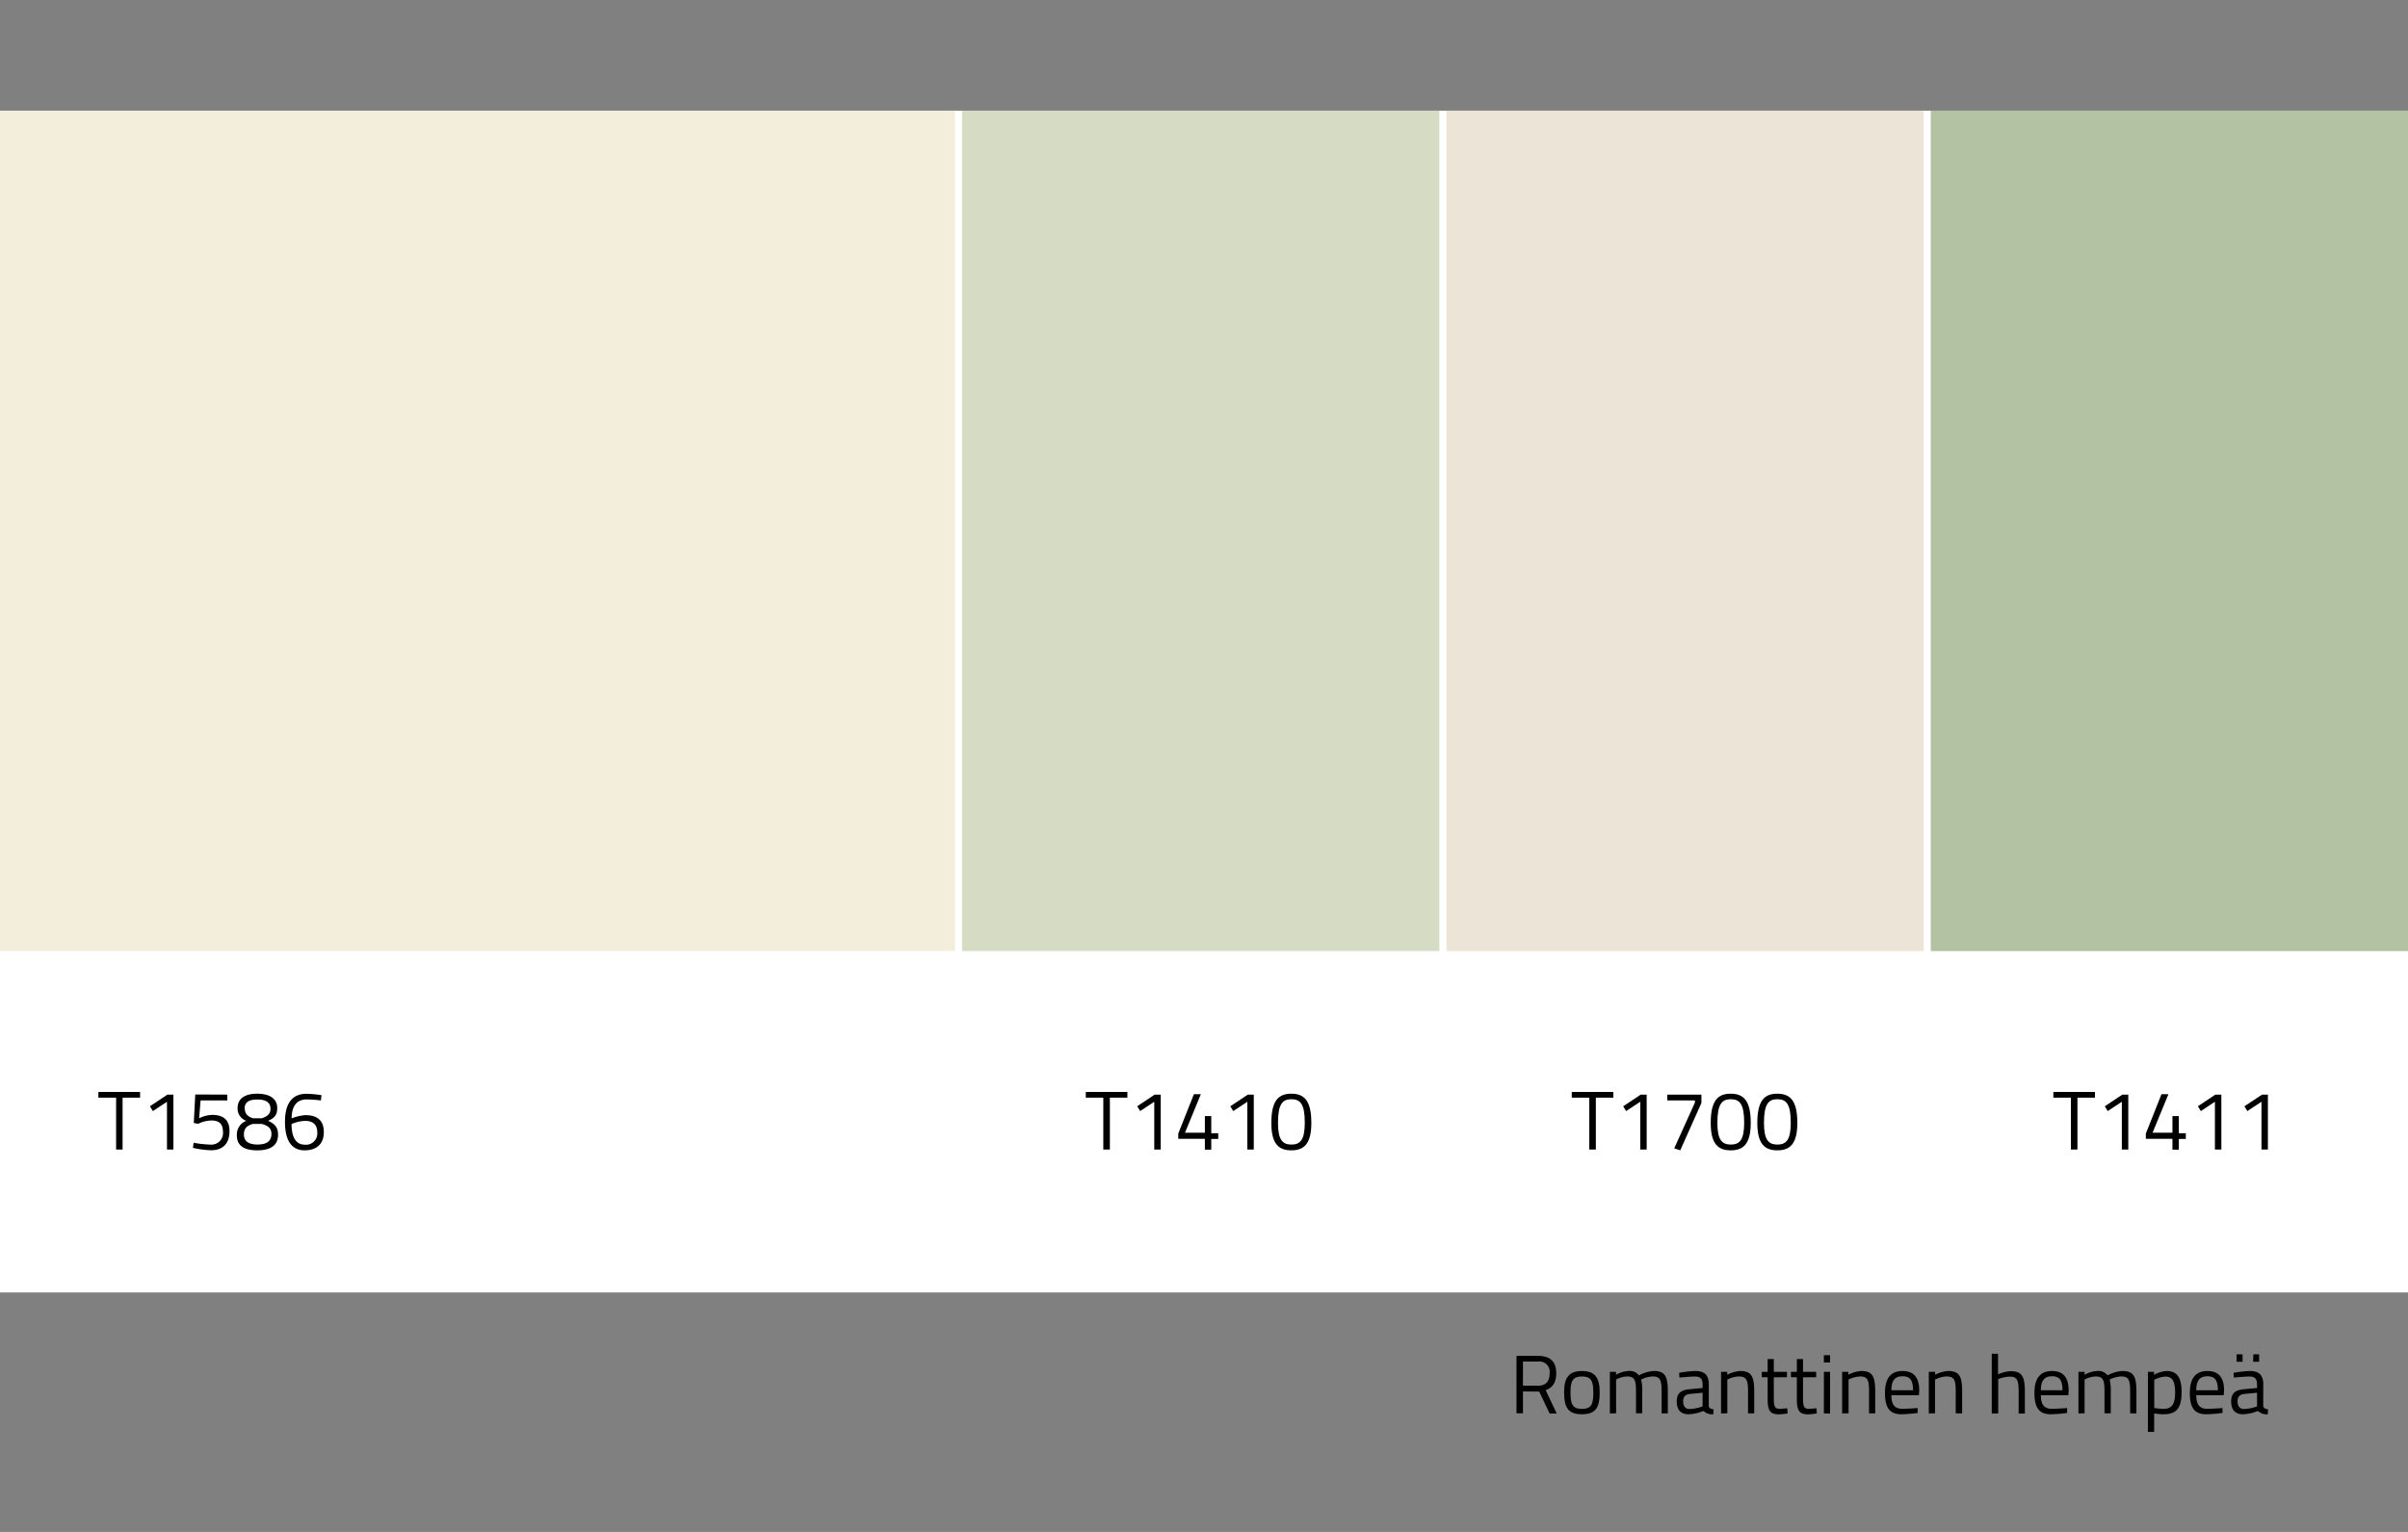 <svg id="Layer_1" data-name="Layer 1" xmlns="http://www.w3.org/2000/svg" viewBox="0 0 550 350"><rect x="0" y="0" width="550" height="350" fill="#808080" stroke="none"/><defs><style>.cls-1{fill:#fff;}.cls-2{fill:#f3eedc;}.cls-3{fill:#d6dcc4;}.cls-4{fill:#ece5d7;}.cls-5{fill:#b2c2a3;}</style></defs><title>Romanttinen hempeä</title><rect class="cls-1" y="25.29" width="550" height="270"/><rect class="cls-2" y="25.29" width="218.13" height="192"/><rect class="cls-3" x="219.75" y="25.29" width="109" height="192"/><rect class="cls-4" x="330.38" y="25.29" width="109" height="192"/><rect class="cls-5" x="441" y="25.29" width="109" height="192"/><path d="M22.47,249.48H32v1.31H28v11.84H26.52V250.79H22.47Z"/><path d="M38.24,250.09h1.37v12.54H38.14V251.72l-3.23,2.13-.66-1.1Z"/><path d="M51.92,250.09v1.33h-6.1l-.34,4.08a7.21,7.21,0,0,1,2.94-.78c2.45,0,4,1,4,3.71,0,2.89-1.57,4.37-4.2,4.37a20.82,20.82,0,0,1-4.16-.55l.17-1.16a25,25,0,0,0,3.86.42,2.65,2.65,0,0,0,2.83-3c0-1.9-1.06-2.51-2.66-2.51a7.16,7.16,0,0,0-3,.76l-1-.19.34-6.51Z"/><path d="M63.32,253.15c0,1.61-.63,2.28-2.09,2.92,1.35.61,2.28,1.35,2.28,3.16,0,2.75-2.13,3.59-4.73,3.59s-4.68-.78-4.68-3.38a3.36,3.36,0,0,1,2.17-3.37,2.9,2.9,0,0,1-2-2.94c0-2.17,1.73-3.25,4.47-3.25S63.32,250.94,63.32,253.15ZM62,259.07c0-1.46-1-1.93-2.22-2.29h-2c-1.31.36-2.07,1-2.07,2.41,0,1.73,1.33,2.3,3.12,2.3S62,260.92,62,259.07Zm-6.08-5.77c0,1.16.63,1.77,1.86,2.2h2c1.29-.42,2-1,2-2.18,0-1.5-1.12-2.11-3-2.11S55.87,251.8,55.87,253.3Z"/><path d="M73.29,251.42a28.76,28.76,0,0,0-3.3-.23c-2.19,0-3.38,1.56-3.38,4.33a10.59,10.59,0,0,1,3.13-.74c2.78,0,4.22,1.25,4.22,3.9s-1.6,4.14-4.39,4.14c-3.11,0-4.48-2.45-4.48-6.52,0-4.54,1.92-6.4,4.9-6.4a23.86,23.86,0,0,1,3.44.32Zm-6.7,5.39c0,2.68.81,4.71,3,4.71a2.57,2.57,0,0,0,2.87-2.84c0-1.75-1-2.59-2.79-2.59A8.72,8.72,0,0,0,66.59,256.81Z"/><path d="M248,249.48h9.5v1.31h-4v11.84H252V250.79H248Z"/><path d="M263.74,250.09h1.37v12.54h-1.47V251.72l-3.23,2.13-.66-1.1Z"/><path d="M275.2,260.18h-6.08V259l3.57-9h1.59l-3.62,8.79h4.54V255h1.46v3.91h1.59v1.3h-1.59v2.45H275.2Z"/><path d="M285,250.09h1.37v12.54h-1.47V251.72l-3.22,2.13-.67-1.1Z"/><path d="M299.52,256.55c0,4.8-1.69,6.27-4.56,6.27s-4.58-1.43-4.58-6.25c0-5.17,1.67-6.69,4.56-6.69S299.52,251.38,299.52,256.55Zm-7.62,0c0,3.93,1.08,4.95,3.06,4.95s3.06-1,3.06-5c0-4.22-1-5.36-3.06-5.36S291.9,252.29,291.9,256.57Z"/><path d="M359,249.48h9.5v1.31h-4v11.84H363V250.79h-4Z"/><path d="M374.74,250.09h1.37v12.54h-1.47V251.72l-3.23,2.13-.66-1.1Z"/><path d="M380.82,250.09h7.79V252l-4.83,10.81-1.38-.44,4.73-10.47v-.49h-6.31Z"/><path d="M399.88,256.55c0,4.8-1.69,6.27-4.56,6.27s-4.58-1.43-4.58-6.25c0-5.17,1.67-6.69,4.56-6.69S399.88,251.38,399.88,256.55Zm-7.62,0c0,3.93,1.08,4.95,3.06,4.95s3.06-1,3.06-5c0-4.22-1-5.36-3.06-5.36S392.26,252.29,392.26,256.57Z"/><path d="M410.52,256.55c0,4.8-1.69,6.27-4.56,6.27s-4.58-1.43-4.58-6.25c0-5.17,1.67-6.69,4.56-6.69S410.52,251.38,410.52,256.55Zm-7.62,0c0,3.93,1.08,4.95,3.06,4.95s3.06-1,3.06-5c0-4.22-1-5.36-3.06-5.36S402.9,252.29,402.9,256.57Z"/><path d="M469,249.48h9.5v1.31h-4v11.84H473V250.79h-4Z"/><path d="M484.74,250.09h1.37v12.54h-1.47V251.72l-3.23,2.13-.66-1.1Z"/><path d="M496.2,260.18h-6.08V259l3.57-9h1.59l-3.62,8.79h4.54V255h1.46v3.91h1.59v1.3h-1.59v2.45H496.2Z"/><path d="M506,250.09h1.37v12.54h-1.47V251.72l-3.22,2.13-.67-1.1Z"/><path d="M516.66,250.09H518v12.54h-1.47V251.72l-3.23,2.13-.66-1.1Z"/><path d="M347.85,317.9v5h-1.47V309.78h4.87c2.75,0,4.2,1.22,4.2,4,0,1.94-.76,3.29-2.42,3.82l2.53,5.34h-1.62l-2.37-5Zm3.4-6.82h-3.4v5.52h3.42c2,0,2.67-1.17,2.67-2.83A2.36,2.36,0,0,0,351.25,311.08Z"/><path d="M365.38,318.07c0,3.45-.85,5.05-4.06,5.05s-4.07-1.6-4.07-5.05c0-3.27,1.07-4.83,4.07-4.83S365.38,314.8,365.38,318.07Zm-1.46,0c0-2.64-.57-3.59-2.6-3.59s-2.61.95-2.61,3.59.37,3.82,2.61,3.82S363.92,320.76,363.92,318.07Z"/><path d="M367.7,322.93v-9.5h1.41v.67a6.32,6.32,0,0,1,2.77-.86,2.69,2.69,0,0,1,2.47,1,7.89,7.89,0,0,1,3.38-1c2.59,0,3.21,1.24,3.21,4.68v5h-1.42v-5c0-2.5-.29-3.44-2-3.44a6.28,6.28,0,0,0-2.68.71,10.29,10.29,0,0,1,.25,2.77v4.94h-1.42V318c0-2.62-.27-3.52-2-3.52a5.6,5.6,0,0,0-2.54.71v7.71Z"/><path d="M390.29,321.16c0,.55.5.76,1.1.84l-.05,1.12a2.9,2.9,0,0,1-2.26-.76,9.71,9.71,0,0,1-3.42.76c-1.73,0-2.68-1-2.68-2.91s.95-2.62,2.9-2.81l3-.28v-.82c0-1.33-.57-1.8-1.71-1.8-1.33,0-3.59.24-3.59.24l-.06-1.08a22.9,22.9,0,0,1,3.72-.42c2.15,0,3.06,1,3.06,3.06Zm-4.23-2.69c-1.16.11-1.62.66-1.62,1.71s.48,1.74,1.44,1.74a10.09,10.09,0,0,0,3-.59V318.2Z"/><path d="M393.1,322.93v-9.5h1.41v.67a7.19,7.19,0,0,1,2.94-.86c2.63,0,3.22,1.29,3.22,4.68v5h-1.41v-5c0-2.5-.29-3.44-2.05-3.44a6.45,6.45,0,0,0-2.68.71v7.71Z"/><path d="M405.15,314.67v4.54c0,2.07.13,2.66,1.37,2.66.53,0,1.69-.12,1.69-.12l.09,1.18a16.48,16.48,0,0,1-1.93.21c-2,0-2.63-.74-2.63-3.48v-5H402.4v-1.24h1.34v-2.91h1.41v2.91h3v1.24Z"/><path d="M411.82,314.67v4.54c0,2.07.13,2.66,1.37,2.66.53,0,1.69-.12,1.69-.12l.09,1.18a16.48,16.48,0,0,1-1.93.21c-2,0-2.63-.74-2.63-3.48v-5h-1.35v-1.24h1.35v-2.91h1.41v2.91h3v1.24Z"/><path d="M416.59,309.63H418v1.65h-1.42Zm0,3.8H418v9.5h-1.42Z"/><path d="M420.75,322.93v-9.5h1.41v.67a7.13,7.13,0,0,1,2.94-.86c2.62,0,3.21,1.29,3.21,4.68v5H426.9v-5c0-2.5-.28-3.44-2-3.44a6.51,6.51,0,0,0-2.68.71v7.71Z"/><path d="M438,321.7l0,1.12a33.65,33.65,0,0,1-3.7.3c-2.83,0-3.76-1.65-3.76-4.88,0-3.61,1.55-5,4-5s3.82,1.33,3.82,4.45l-.07,1.08H432c0,2,.63,3.1,2.49,3.1C435.89,321.87,438,321.7,438,321.7Zm-1.06-4.07c0-2.36-.72-3.19-2.4-3.19s-2.52.89-2.54,3.19Z"/><path d="M440.55,322.93v-9.5H442v.67a7.2,7.2,0,0,1,2.95-.86c2.62,0,3.21,1.29,3.21,4.68v5H446.7v-5c0-2.5-.28-3.44-2.05-3.44a6.45,6.45,0,0,0-2.68.71v7.71Z"/><path d="M454.93,322.93V309.29h1.43V314a8,8,0,0,1,2.92-.72c2.6,0,3.21,1.29,3.21,4.68v5h-1.42v-5c0-2.5-.29-3.44-2-3.44a7.72,7.72,0,0,0-2.67.57v7.85Z"/><path d="M472.14,321.7l0,1.12a33.39,33.39,0,0,1-3.7.3c-2.83,0-3.76-1.65-3.76-4.88,0-3.61,1.55-5,4-5s3.81,1.33,3.81,4.45l-.07,1.08h-6.27c0,2,.63,3.1,2.49,3.1C470.07,321.87,472.14,321.7,472.14,321.7Zm-1.06-4.07c0-2.36-.72-3.19-2.39-3.19s-2.53.89-2.55,3.19Z"/><path d="M474.73,322.93v-9.5h1.4v.67a6.39,6.39,0,0,1,2.78-.86,2.7,2.7,0,0,1,2.47,1,7.89,7.89,0,0,1,3.38-1c2.58,0,3.21,1.24,3.21,4.68v5h-1.43v-5c0-2.5-.28-3.44-2-3.44a6.22,6.22,0,0,0-2.68.71,10.72,10.72,0,0,1,.25,2.77v4.94h-1.43V318c0-2.62-.26-3.52-2-3.52a5.66,5.66,0,0,0-2.55.71v7.71Z"/><path d="M490.61,313.43H492v.69a6.41,6.41,0,0,1,2.85-.88c2.39,0,3.44,1.46,3.44,4.83,0,3.72-1.22,5.05-4.15,5.05a11.85,11.85,0,0,1-2.12-.21v4.24h-1.43Zm1.43,1.84v6.41a15.24,15.24,0,0,0,2,.21c2.09,0,2.77-1.09,2.77-3.82s-.82-3.56-2.2-3.56A6.19,6.19,0,0,0,492,315.27Z"/><path d="M507.63,321.7l0,1.12a33.39,33.39,0,0,1-3.7.3c-2.83,0-3.76-1.65-3.76-4.88,0-3.61,1.55-5,4-5s3.82,1.33,3.82,4.45l-.08,1.08h-6.27c0,2,.63,3.1,2.49,3.1C505.56,321.87,507.63,321.7,507.63,321.7Zm-1.06-4.07c0-2.36-.72-3.19-2.39-3.19s-2.53.89-2.55,3.19Z"/><path d="M516.93,321.16c0,.55.49.76,1.1.84l-.06,1.12a2.9,2.9,0,0,1-2.26-.76,9.71,9.71,0,0,1-3.42.76c-1.73,0-2.68-1-2.68-2.91s.95-2.62,2.91-2.81l3-.28v-.82c0-1.33-.57-1.8-1.71-1.8-1.33,0-3.59.24-3.59.24l-.06-1.08a22.92,22.92,0,0,1,3.73-.42c2.14,0,3.06,1,3.06,3.06Zm-6.08-11.74h1.36v1.71h-1.36Zm1.84,9.05c-1.16.11-1.62.66-1.62,1.71s.48,1.74,1.45,1.74a10.08,10.08,0,0,0,3-.59V318.2Zm2-9.05H516v1.71h-1.38Z"/></svg>